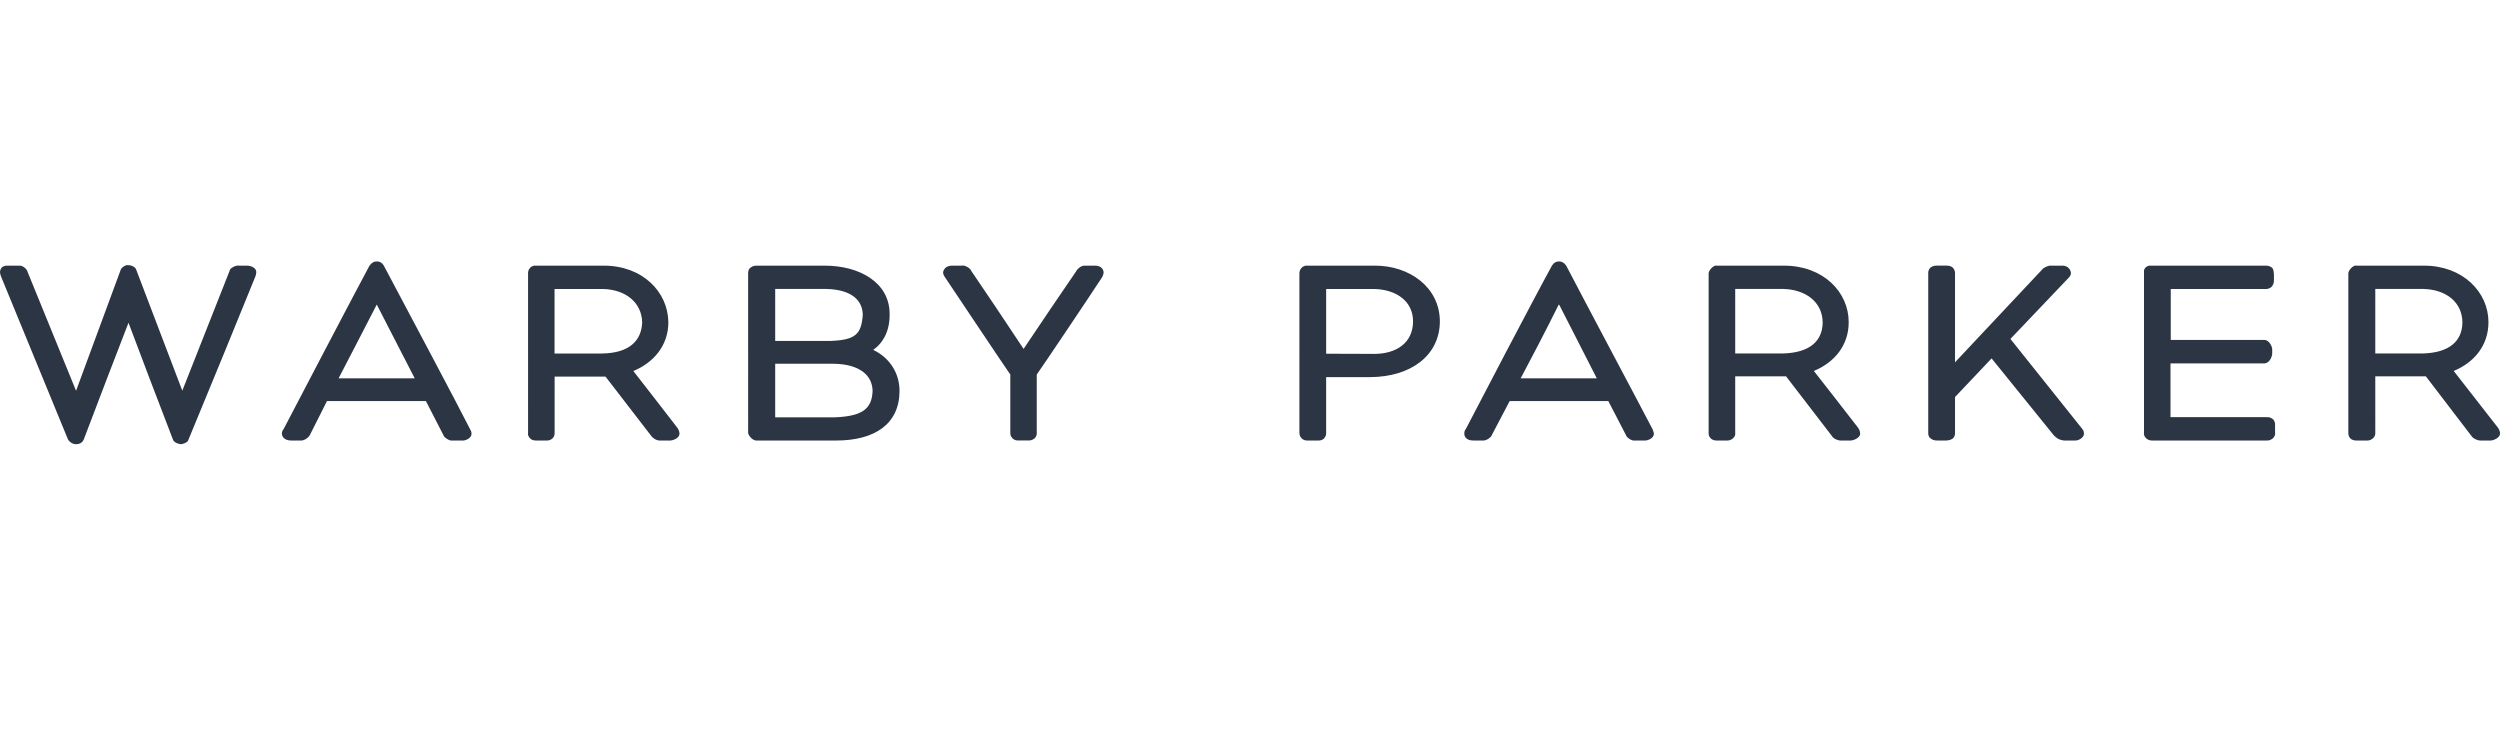<?xml version="1.0" encoding="UTF-8" standalone="no"?>
<svg xmlns:inkscape="http://www.inkscape.org/namespaces/inkscape" xmlns:sodipodi="http://sodipodi.sourceforge.net/DTD/sodipodi-0.dtd" xmlns="http://www.w3.org/2000/svg" xmlns:svg="http://www.w3.org/2000/svg" width="153" height="45" viewBox="0 -16 153 45" fill="none" version="1.1" id="svg227" sodipodi:docname="logo-warbyparker-new.svg" inkscape:version="1.2.1 (9c6d41e410, 2022-07-14)">
  <defs id="defs231"></defs>
  <path d="m 148.218,5.634 h -2.85 V 1.684 h 2.949 c 1.375,0.036 2.377,0.802 2.382,2.057 -0.016,1.104 -0.757,1.862 -2.482,1.893 z m 4.639,4.518 c -0.854,-1.102 -2.133,-2.734 -2.69,-3.449 1.254,-0.52 2.127,-1.561 2.127,-2.99 -0.003,-1.839 -1.57,-3.456 -3.944,-3.456 h -4.154 l -0.03,-0.007 c -0.157,0 -0.448,0.28 -0.448,0.488 -0.005,0.175 -0.005,9.53 0,9.744 0.004,0.075 -0.012,0.156 0.085,0.305 0.126,0.163 0.311,0.172 0.393,0.172 h 0.692 c 0.038,0 0.185,0.011 0.363,-0.159 0.132,-0.145 0.11,-0.236 0.117,-0.318 V 7.031 h 3.094 l 2.815,3.682 c 0.074,0.117 0.33,0.246 0.515,0.246 h 0.675 c 0.049,0 0.532,-0.121 0.532,-0.426 0.015,-0.144 -0.099,-0.334 -0.142,-0.381 z m -13.623,-0.08 c -0.01,-0.087 0.049,-0.168 -0.107,-0.401 -0.175,-0.141 -0.288,-0.141 -0.377,-0.141 -0.01,0 -0.04,0.012 -0.067,0 h -5.849 V 6.238 h 5.739 c 0.349,0 0.486,-0.464 0.486,-0.589 v -0.305 c 0,-0.077 -0.154,-0.541 -0.486,-0.541 H 132.85 V 1.686 h 5.788 c 0.072,0.008 0.284,-0.002 0.425,-0.18 0.105,-0.174 0.097,-0.264 0.102,-0.363 V 0.769 c -0.029,-0.087 0.018,-0.191 -0.105,-0.379 -0.171,-0.132 -0.31,-0.132 -0.391,-0.132 h -7.061 c -0.044,-0.008 -0.126,-0.008 -0.265,0.082 -0.182,0.165 -0.123,0.3 -0.13,0.324 V 10.418 c 0.007,0.095 -0.044,0.185 0.075,0.339 0.122,0.175 0.305,0.202 0.4,0.202 h 7.062 c 0.067,0 0.172,0.003 0.349,-0.129 0.179,-0.192 0.13,-0.297 0.135,-0.387 z m -16.196,-5.329 3.586,-3.767 c 0.059,-0.07 0.119,-0.152 0.119,-0.258 -0.025,-0.288 -0.251,-0.461 -0.523,-0.461 h -0.663 c -0.223,-0.022 -0.452,0.13 -0.515,0.172 L 119.647,6.173 V 0.756 c 0,-0.073 0.013,-0.178 -0.107,-0.347 -0.134,-0.148 -0.321,-0.152 -0.403,-0.152 h -0.618 c -0.076,0 -0.222,0 -0.384,0.125 -0.131,0.138 -0.127,0.277 -0.127,0.355 -0.004,0.137 -0.004,9.644 0,9.753 0,0.077 0,0.223 0.133,0.331 0.131,0.117 0.289,0.138 0.399,0.138 h 0.554 c 0.096,-0.009 0.217,0.003 0.408,-0.113 0.158,-0.145 0.145,-0.298 0.145,-0.356 V 8.3 l 2.239,-2.366 3.817,4.72 c 0.145,0.11 0.192,0.238 0.602,0.305 h 0.725 c 0.169,0 0.509,-0.159 0.509,-0.421 -0.003,-0.152 -0.052,-0.223 -0.113,-0.3 z m -13.974,0.891 h -2.869 V 1.684 h 2.942 c 1.378,0.036 2.4,0.802 2.411,2.057 -0.015,1.104 -0.758,1.862 -2.483,1.893 z m 1.945,1.069 c 1.252,-0.52 2.135,-1.561 2.131,-2.99 0,-1.839 -1.554,-3.456 -3.966,-3.456 h -4.141 l -0.015,-0.008 c -0.153,0 -0.45,0.281 -0.45,0.488 V 10.482 c 0.003,0.075 -0.021,0.156 0.093,0.305 0.125,0.163 0.311,0.172 0.372,0.172 h 0.685 c 0.029,0 0.197,0.011 0.367,-0.159 0.138,-0.145 0.11,-0.236 0.11,-0.318 V 7.031 h 3.111 l 2.83,3.682 c 0.057,0.117 0.313,0.246 0.506,0.246 h 0.648 c 0.069,0 0.552,-0.121 0.552,-0.426 0.006,-0.144 -0.104,-0.334 -0.147,-0.381 -0.862,-1.102 -2.113,-2.734 -2.686,-3.449 z M 93.066,7.152 c 0.5,-0.932 1.592,-3.022 2.322,-4.498 0.009,-0.005 0.013,-0.008 0.013,-0.012 0.015,0.007 0.019,0.012 0.032,0.025 0.746,1.459 1.817,3.552 2.29,4.485 z m 2.804,-6.859 c 0,-0.009 -0.162,-0.305 -0.469,-0.293 C 95.11,-0.011 94.96,0.293 94.96,0.293 c -1.028,1.862 -4.679,8.855 -5.258,9.975 -0.05,0.051 -0.088,0.121 -0.088,0.29 0.039,0.401 0.469,0.401 0.552,0.401 h 0.545 c 0.263,0.042 0.583,-0.233 0.593,-0.343 l 1.087,-2.07 h 6.038 l 1.096,2.112 c 0.011,0.095 0.291,0.305 0.469,0.305 0.008,0 0.021,0 0.031,-0.004 h 0.678 c 0.122,0 0.514,-0.129 0.514,-0.406 -0.009,-0.13 -0.057,-0.191 -0.073,-0.269 -0.649,-1.258 -4.287,-8.086 -5.274,-9.991 z m -11.734,5.366 C 83.238,5.65 81.841,5.65 81.161,5.65 V 1.686 h 2.945 c 1.336,0.034 2.373,0.735 2.373,1.984 -0.007,1.324 -1.031,1.975 -2.342,1.989 z m 0.019,-5.402 h -4.159 c -0.057,-0.007 -0.216,0.005 -0.334,0.13 -0.115,0.118 -0.139,0.241 -0.139,0.351 V 10.482 c 0.024,0.075 -0.025,0.156 0.124,0.33 0.141,0.147 0.283,0.147 0.344,0.147 h 0.721 c 0.052,0 0.25,0 0.372,-0.195 0.105,-0.16 0.065,-0.226 0.076,-0.282 V 7.079 h 2.685 c 2.472,-0.005 4.265,-1.304 4.275,-3.409 -0.009,-2.116 -1.887,-3.413 -3.965,-3.413 z m -17.123,0 H 66.384 c -0.214,-0.01 -0.449,0.192 -0.509,0.325 C 65.317,1.386 63.393,4.228 62.644,5.353 61.891,4.211 59.974,1.347 59.415,0.54 c 0,-0.095 -0.375,-0.337 -0.538,-0.283 h -0.575 c -0.112,0 -0.506,-2e-6 -0.586,0.407 0.007,0.137 0.06,0.206 0.08,0.249 0.809,1.207 3.599,5.387 4.035,6.009 v 3.537 c 0.009,0.098 -0.023,0.195 0.122,0.352 0.105,0.127 0.264,0.147 0.345,0.147 h 0.633 c 0.097,0 0.235,0 0.409,-0.147 0.141,-0.186 0.109,-0.286 0.109,-0.389 V 6.922 c 0.433,-0.61 3.126,-4.619 4.002,-5.958 0.033,-0.095 0.078,-0.125 0.09,-0.301 -0.029,-0.386 -0.453,-0.407 -0.508,-0.407 z M 51.054,9.542 H 47.442 V 6.262 h 3.583 c 1.566,0.023 2.364,0.695 2.378,1.666 -0.046,1.105 -0.632,1.551 -2.349,1.614 z m -3.612,-7.858 h 3.135 c 1.494,0.039 2.206,0.656 2.225,1.58 -0.085,1.186 -0.436,1.539 -1.961,1.601 h -3.399 z m 6.001,3.732 c 0.627,-0.449 1.024,-1.204 1.001,-2.213 0,-1.902 -1.826,-2.945 -3.971,-2.945 h -4.156 c -0.074,0 -0.227,4e-6 -0.381,0.117 -0.15,0.114 -0.15,0.285 -0.15,0.382 V 10.483 c 0,0.156 0.264,0.477 0.495,0.477 h 4.892 c 2.371,0 3.871,-1.016 3.878,-3.03 0,-1.12 -0.627,-2.05 -1.606,-2.514 z m -16.61,0.219 H 33.938 V 1.686 h 2.967 c 1.353,0.034 2.371,0.801 2.397,2.054 -0.049,1.105 -0.778,1.874 -2.469,1.894 z m 1.93,1.072 c 1.25,-0.523 2.141,-1.564 2.141,-2.994 -0.025,-1.843 -1.569,-3.456 -3.959,-3.456 h -4.165 c -0.06,-0.007 -0.222,0.005 -0.332,0.13 -0.117,0.118 -0.13,0.241 -0.13,0.351 V 10.482 c 0,0.075 -0.029,0.156 0.081,0.3 0.142,0.177 0.327,0.177 0.401,0.177 h 0.679 c 0.061,0 0.199,0 0.355,-0.147 0.138,-0.174 0.093,-0.255 0.109,-0.33 V 7.047 h 3.113 l 2.827,3.666 c 0.087,0.108 0.291,0.246 0.474,0.246 h 0.684 c 0.072,0 0.542,-0.101 0.542,-0.426 0.008,-0.147 -0.112,-0.339 -0.15,-0.381 -0.85,-1.094 -2.108,-2.734 -2.674,-3.446 z m -18.041,0.446 c 0.478,-0.932 1.578,-3.022 2.328,-4.498 0,-0.005 0.004,-0.008 0.004,-0.019 0.004,0.014 0.013,0.019 0.02,0.032 0.761,1.459 1.813,3.552 2.307,4.485 z m 2.786,-6.86 c 0,-0.009 -0.134,-0.305 -0.451,-0.293 C 22.767,-0.011 22.594,0.293 22.594,0.293 c -1,1.862 -4.66,8.855 -5.241,9.975 -0.046,0.051 -0.102,0.121 -0.102,0.29 0.056,0.401 0.495,0.401 0.571,0.401 h 0.546 c 0.26,0.042 0.564,-0.233 0.6,-0.343 L 20.011,8.546 h 6.056 l 1.085,2.112 c 0.01,0.095 0.306,0.305 0.474,0.305 0.01,0 0.031,0 0.039,-0.004 h 0.692 c 0.116,0 0.5,-0.129 0.5,-0.406 0,-0.13 -0.036,-0.191 -0.079,-0.269 C 28.151,9.026 24.52,2.198 23.509,0.293 Z M 15.158,0.257 h -0.547 c -0.136,-0.042 -0.561,0.146 -0.561,0.321 L 11.157,7.909 8.343,0.523 C 8.292,0.289 7.905,0.21 7.876,0.23 H 7.832 C 7.687,0.184 7.38,0.422 7.38,0.53 l -2.725,7.386 C 3.975,6.255 2.519,2.686 1.689,0.643 1.655,0.481 1.414,0.235 1.158,0.257 H 0.452 c -0.046,0 -0.112,-0.007 -0.265,0.056 -0.142,0.078 -0.195,0.265 -0.186,0.339 0,0.122 0.041,0.176 0.059,0.261 L 4.163,10.899 c 0.156,0.239 0.386,0.285 0.459,0.285 h 0.033 c 0,0 0.37,0.022 0.481,-0.314 0.782,-2.074 2.098,-5.494 2.728,-7.118 0.618,1.643 1.934,5.125 2.71,7.121 0.051,0.238 0.454,0.321 0.498,0.311 0.032,0.01 0.435,-0.073 0.472,-0.3 1.376,-3.325 3.023,-7.331 4.088,-9.971 0.028,-0.085 0.041,-0.117 0.052,-0.249 0,-0.351 -0.481,-0.407 -0.525,-0.407 z" fill="#2c3543" id="path225"></path>
</svg>
